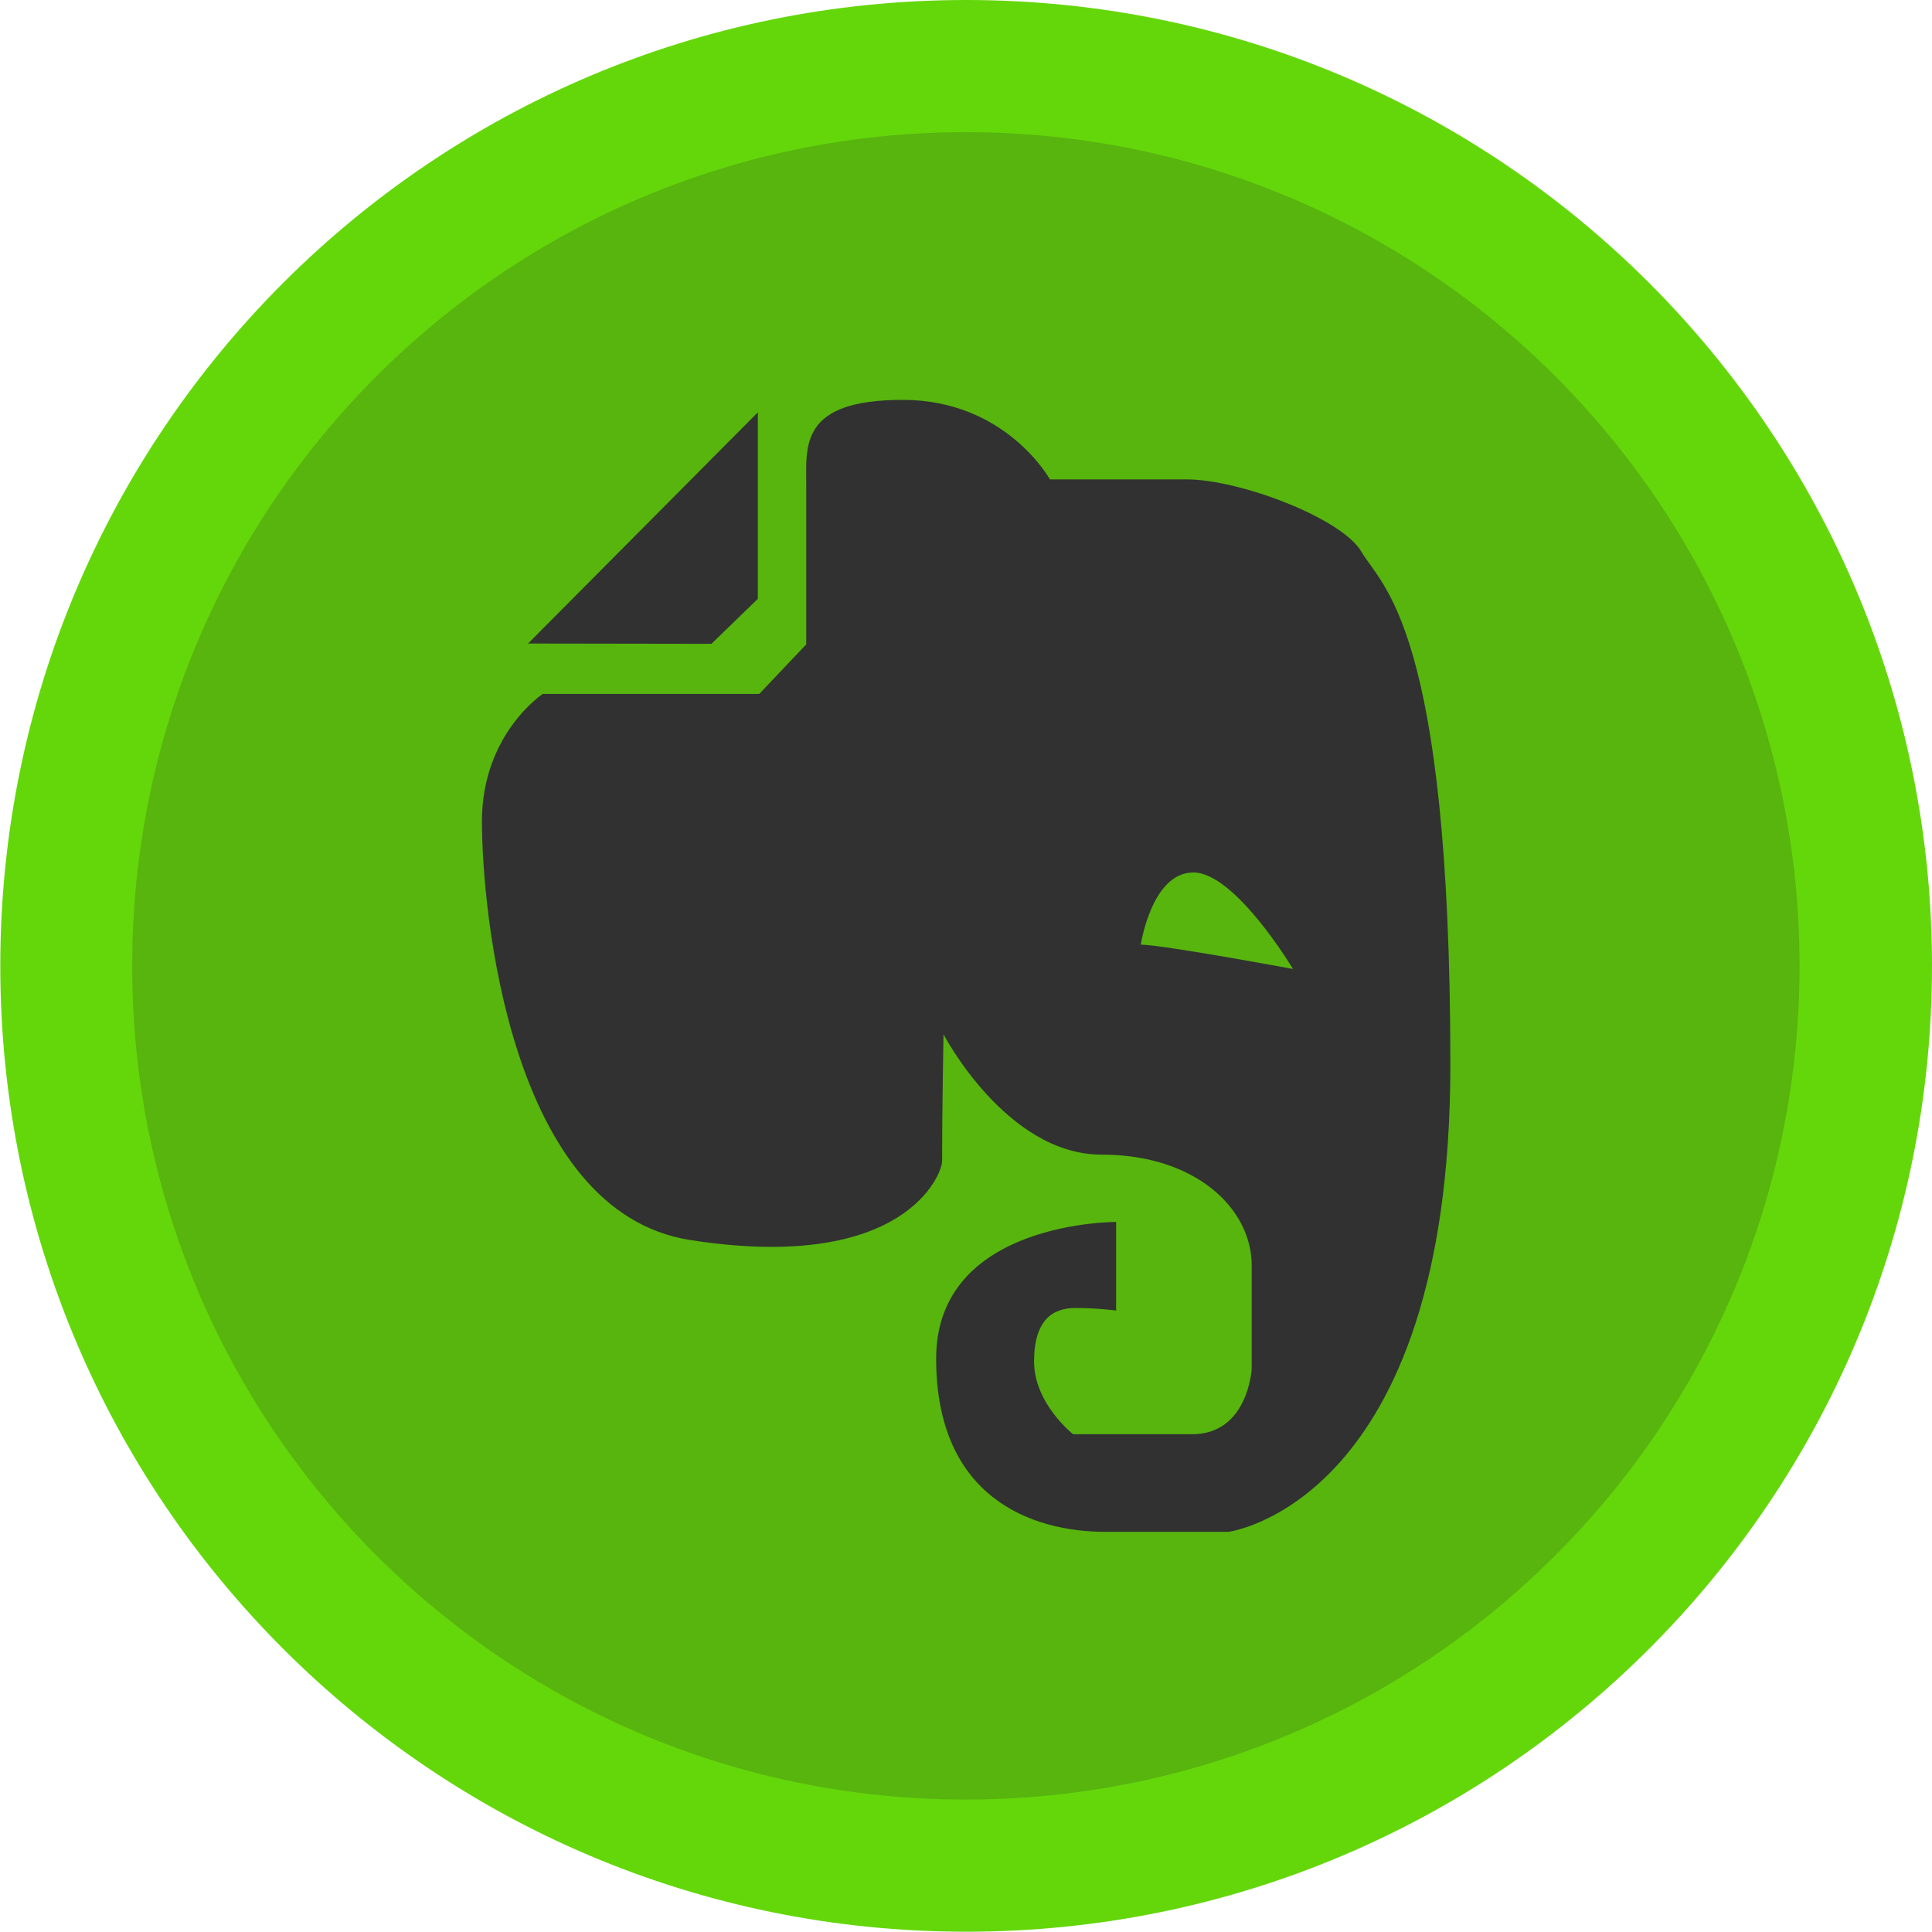 <?xml version="1.0" ?><!DOCTYPE svg  PUBLIC '-//W3C//DTD SVG 1.1//EN'  'http://www.w3.org/Graphics/SVG/1.1/DTD/svg11.dtd'><svg height="6.827in" style="shape-rendering:geometricPrecision; text-rendering:geometricPrecision; image-rendering:optimizeQuality; fill-rule:evenodd; clip-rule:evenodd" viewBox="0 0 6.827 6.827" width="6.827in" xml:space="preserve" xmlns="http://www.w3.org/2000/svg" xmlns:xlink="http://www.w3.org/1999/xlink"><defs><style type="text/css">
   <![CDATA[
    .fil2 {fill:#313131}
    .fil1 {fill:#57B50E}
    .fil0 {fill:#64D70A}
   ]]>
  </style></defs><g id="Layer_x0020_1"><path class="fil0" d="M6.827 3.413c0,1.885 -1.528,3.413 -3.413,3.413 -1.885,0 -3.413,-1.528 -3.413,-3.413 0,-1.885 1.528,-3.413 3.413,-3.413 1.885,-3.93701e-006 3.413,1.528 3.413,3.413z"/><path class="fil1" d="M6.359 3.413c0,1.627 -1.319,2.946 -2.946,2.946 -1.627,0 -2.946,-1.319 -2.946,-2.946 0,-1.627 1.319,-2.946 2.946,-2.946 1.627,0 2.946,1.319 2.946,2.946z"/><path class="fil2" d="M2.514 2.275l-0.648 -0.001 0.812 -0.817 0 0.659 -0.164 0.159zm2.297 -0.325c-0.069,-0.119 -0.431,-0.256 -0.618,-0.256l-0.483 -3.93701e-006c0,0 -0.155,-0.281 -0.52,-0.281 -0.365,-7.87402e-006 -0.341,0.163 -0.341,0.302l7.87402e-006 0.562 -0.166 0.175 -0.765 0c0,0 -0.215,0.142 -0.215,0.45 0,0.308 0.096,1.381 0.737,1.48 0.759,0.118 0.889,-0.235 0.889,-0.278 0,-0.179 0.005,-0.449 0.005,-0.449 0,0 0.222,0.425 0.558,0.425 0.336,0 0.531,0.193 0.531,0.391l0 0.367c0,0 -0.013,0.23 -0.21,0.23l-0.421 0c0,0 -0.138,-0.108 -0.138,-0.257 3.93701e-006,-0.149 0.068,-0.189 0.146,-0.189 0.079,0 0.144,0.009 0.144,0.009l0 -0.313c0,0 -0.636,-0.004 -0.636,0.483 0,0.487 0.332,0.612 0.599,0.612l0.434 0c0,0 0.784,-0.101 0.784,-1.65 0,-1.549 -0.245,-1.693 -0.314,-1.813zm-0.78 1.389c0,0 0.038,-0.256 0.186,-0.256 0.148,0 0.352,0.341 0.352,0.341 0,-3.93701e-006 -0.464,-0.086 -0.538,-0.086z"/></g></svg>
